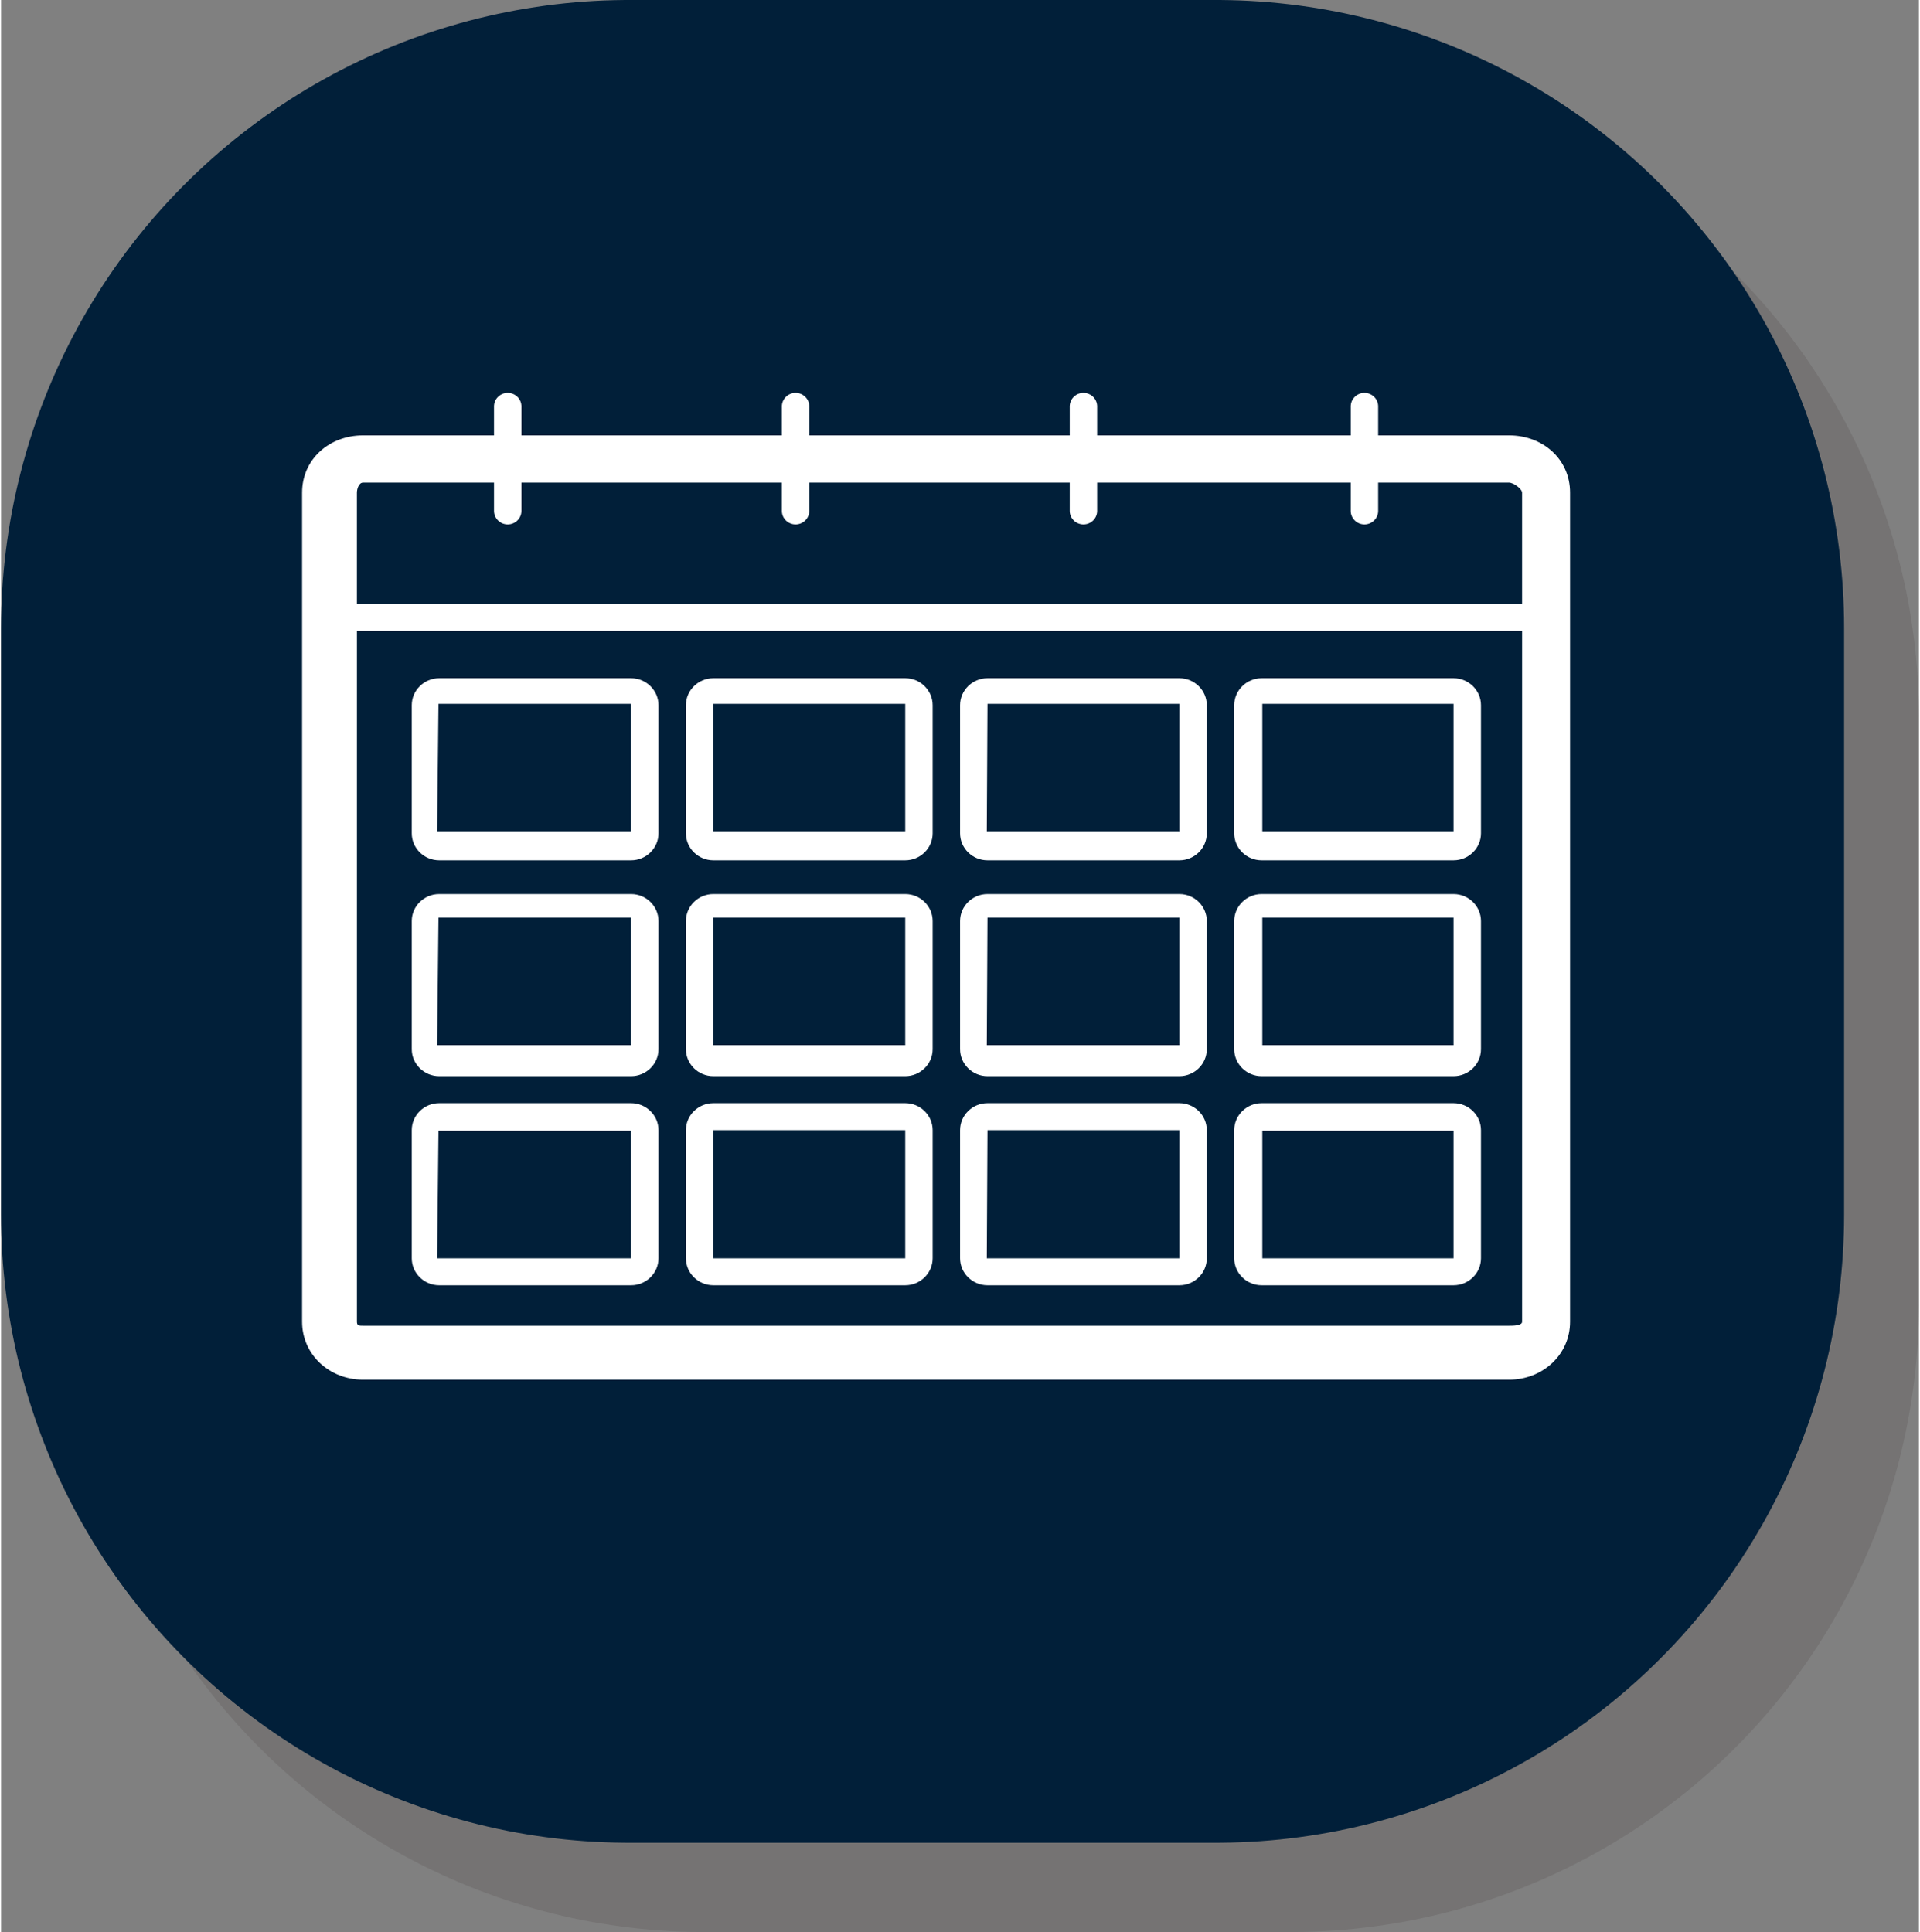 <?xml version="1.0" encoding="UTF-8" standalone="no"?>
<!-- Created with Inkscape (http://www.inkscape.org/) -->
<svg xmlns:inkscape="http://www.inkscape.org/namespaces/inkscape" xmlns:sodipodi="http://sodipodi.sourceforge.net/DTD/sodipodi-0.dtd" xmlns="http://www.w3.org/2000/svg" xmlns:svg="http://www.w3.org/2000/svg" width="156" height="157" viewBox="0 0 156.089 157.265" version="1.1" id="svg5" xml:space="preserve" inkscape:version="1.2 (1:1.2.1+202207142221+cd75a1ee6d)" sodipodi:docname="agenda2.svg">
  <rect x="0" y="0" width="156.089" height="157.265" fill="#808080" stroke="none"/>
  <defs id="defs2">
    <linearGradient id="linearGradient900" inkscape:swatch="solid">
      <stop style="stop-color:#000000;stop-opacity:1;" offset="0" id="stop898"/>
    </linearGradient>
  </defs>
  <g inkscape:label="Calque 1" inkscape:groupmode="layer" id="layer1">
    <rect style="fill:#544f4f;fill-opacity:0.251;stroke:#544f4f;stroke-width:102.253;stroke-linejoin:round;stroke-dasharray:none;stroke-opacity:0.251" id="rect234-6" width="47.747" height="47.747" x="57.216" y="58.392" ry="0"/>
    <rect style="fill:#134e79;fill-opacity:1;stroke:#011f39;stroke-width:102.253;stroke-linejoin:round;stroke-dasharray:none;stroke-opacity:1" id="rect234" width="47.747" height="47.747" x="51.126" y="51.126" ry="0"/>
    <g id="g181" transform="matrix(0.255,0,0,0.251,-13.99,1.946)">
      <path fill="#ffffff" d="m 536.16,133.44 h -41.781 v -9.406 c 0,-2.406 -1.969,-4.375 -4.375,-4.375 -2.406,0 -4.375,1.969 -4.375,4.375 v 9.406 h -80.938 v -9.406 c 0,-2.406 -1.969,-4.375 -4.375,-4.375 -2.406,0 -4.375,1.969 -4.375,4.375 v 9.406 h -83.125 v -9.406 c 0,-2.406 -1.969,-4.375 -4.375,-4.375 -2.406,0 -4.375,1.969 -4.375,4.375 v 9.406 h -83.125 v -9.406 c 0,-2.406 -1.969,-4.375 -4.375,-4.375 -2.406,0 -4.375,1.969 -4.375,4.375 V 133.44 H 170.41 c -10.719,0 -19.469,7.656 -19.469,18.594 v 268.84 c 0,10.719 8.75,18.812 19.469,18.812 h 365.75 c 10.719,0 19.469,-8.094 19.469,-18.812 v -268.84 c 0,-10.938 -8.75,-18.594 -19.469,-18.594 z m -365.75,15.312 h 41.781 v 9.188 c 0,2.406 1.969,4.375 4.375,4.375 2.406,0 4.375,-1.969 4.375,-4.375 v -9.188 h 83.125 v 9.188 c 0,2.406 1.969,4.375 4.375,4.375 2.406,0 4.375,-1.969 4.375,-4.375 v -9.188 h 83.125 v 9.188 c 0,2.406 1.969,4.375 4.375,4.375 2.406,0 4.375,-1.969 4.375,-4.375 v -9.188 h 80.938 v 9.188 c 0,2.406 1.969,4.375 4.375,4.375 2.406,0 4.375,-1.969 4.375,-4.375 v -9.188 h 41.781 c 1.312,0 4.156,1.969 4.156,3.281 v 36.094 h -371.88 v -36.094 c 0,-1.312 0.656,-3.281 1.969,-3.281 z m 365.75,273.44 H 170.41 c -1.312,0 -1.969,0 -1.969,-1.312 v -224 h 371.88 v 224 c 0,1.312 -2.844,1.312 -4.156,1.312 z" id="path73"/>
      <path fill="#ffffff" d="m 264.69,220.94 c 0,-4.812 -3.938,-8.75 -8.75,-8.75 h -61.25 c -4.812,0 -8.75,3.938 -8.75,8.75 v 41.562 c 0,4.812 3.938,8.75 8.75,8.75 h 61.25 c 4.812,0 8.75,-3.938 8.75,-8.75 z m -8.75,40.906 h -0.438 -61.469 l 0.438,-41.344 h 61.469 z" id="path75"/>
      <path fill="#ffffff" d="m 352.19,220.94 c 0,-4.812 -3.938,-8.75 -8.75,-8.75 h -61.25 c -4.812,0 -8.75,3.938 -8.75,8.75 v 41.562 c 0,4.812 3.938,8.75 8.75,8.75 h 61.25 c 4.812,0 8.75,-3.938 8.75,-8.75 z m -8.75,40.906 v 0 h -61.25 v -41.344 h 61.25 z" id="path77"/>
      <path fill="#ffffff" d="m 439.69,220.94 c 0,-4.812 -3.938,-8.75 -8.75,-8.75 h -61.25 c -4.812,0 -8.75,3.938 -8.75,8.75 v 41.562 c 0,4.812 3.938,8.75 8.75,8.75 h 61.25 c 4.812,0 8.75,-3.938 8.75,-8.75 z m -8.75,40.906 c 0,0.219 -0.219,0.219 0,0 h -61.469 l 0.219,-41.344 h 61.25 z" id="path79"/>
      <path fill="#ffffff" d="m 527.19,220.94 c 0,-4.812 -3.938,-8.75 -8.75,-8.75 h -61.25 c -4.812,0 -8.75,3.938 -8.75,8.75 v 41.562 c 0,4.812 3.938,8.75 8.75,8.75 h 61.25 c 4.812,0 8.75,-3.938 8.75,-8.75 z m -8.75,40.906 v 0 h -61.031 v -41.344 h 61.031 z" id="path81"/>
      <path fill="#ffffff" d="m 264.69,290.94 c 0,-4.812 -3.938,-8.75 -8.75,-8.75 h -61.25 c -4.812,0 -8.75,3.938 -8.75,8.75 v 41.562 c 0,4.812 3.938,8.75 8.75,8.75 h 61.25 c 4.812,0 8.75,-3.938 8.75,-8.75 z m -8.75,40.25 h -0.438 -61.469 l 0.438,-41.344 h 61.469 z" id="path83"/>
      <path fill="#ffffff" d="m 352.19,290.94 c 0,-4.812 -3.938,-8.75 -8.75,-8.75 h -61.25 c -4.812,0 -8.75,3.938 -8.75,8.75 v 41.562 c 0,4.812 3.938,8.75 8.75,8.75 h 61.25 c 4.812,0 8.75,-3.938 8.75,-8.75 z m -8.75,40.25 h -61.25 v -41.344 h 61.25 z" id="path85"/>
      <path fill="#ffffff" d="m 439.69,290.94 c 0,-4.812 -3.938,-8.75 -8.75,-8.75 h -61.25 c -4.812,0 -8.75,3.938 -8.75,8.75 v 41.562 c 0,4.812 3.938,8.75 8.75,8.75 h 61.25 c 4.812,0 8.75,-3.938 8.75,-8.75 z m -8.75,40.25 c 0,0 -0.219,0 0,0 h -61.469 l 0.219,-41.344 h 61.25 z" id="path87"/>
      <path fill="#ffffff" d="m 527.19,290.94 c 0,-4.812 -3.938,-8.75 -8.75,-8.75 h -61.25 c -4.812,0 -8.75,3.938 -8.75,8.75 v 41.562 c 0,4.812 3.938,8.75 8.75,8.75 h 61.25 c 4.812,0 8.75,-3.938 8.75,-8.75 z m -8.75,40.25 h -61.031 v -41.344 h 61.031 z" id="path89"/>
      <path fill="#ffffff" d="m 264.69,358.75 c 0,-4.812 -3.938,-8.75 -8.75,-8.75 h -61.25 c -4.812,0 -8.75,3.938 -8.75,8.75 v 41.562 c 0,4.812 3.938,8.75 8.75,8.75 h 61.25 c 4.812,0 8.75,-3.938 8.75,-8.75 z m -8.75,41.562 h -0.438 -61.469 l 0.438,-41.344 h 61.469 z" id="path91"/>
      <path fill="#ffffff" d="m 352.19,358.75 c 0,-4.812 -3.938,-8.75 -8.75,-8.75 h -61.25 c -4.812,0 -8.75,3.938 -8.75,8.75 v 41.562 c 0,4.812 3.938,8.75 8.75,8.75 h 61.25 c 4.812,0 8.75,-3.938 8.75,-8.75 z m -8.75,41.562 H 282.19 V 358.75 h 61.25 z" id="path93"/>
      <path fill="#ffffff" d="m 439.69,358.75 c 0,-4.812 -3.938,-8.75 -8.75,-8.75 h -61.25 c -4.812,0 -8.75,3.938 -8.75,8.75 v 41.562 c 0,4.812 3.938,8.75 8.75,8.75 h 61.25 c 4.812,0 8.75,-3.938 8.75,-8.75 z m -8.75,41.562 c 0,0 -0.219,0 0,0 h -61.469 l 0.219,-41.562 h 61.25 z" id="path95"/>
      <path fill="#ffffff" d="m 527.19,358.75 c 0,-4.812 -3.938,-8.75 -8.75,-8.75 h -61.25 c -4.812,0 -8.75,3.938 -8.75,8.75 v 41.562 c 0,4.812 3.938,8.75 8.75,8.75 h 61.25 c 4.812,0 8.75,-3.938 8.75,-8.75 z m -8.75,41.562 h -61.031 v -41.344 h 61.031 z" id="path97"/>
    </g>
  </g>
</svg>
